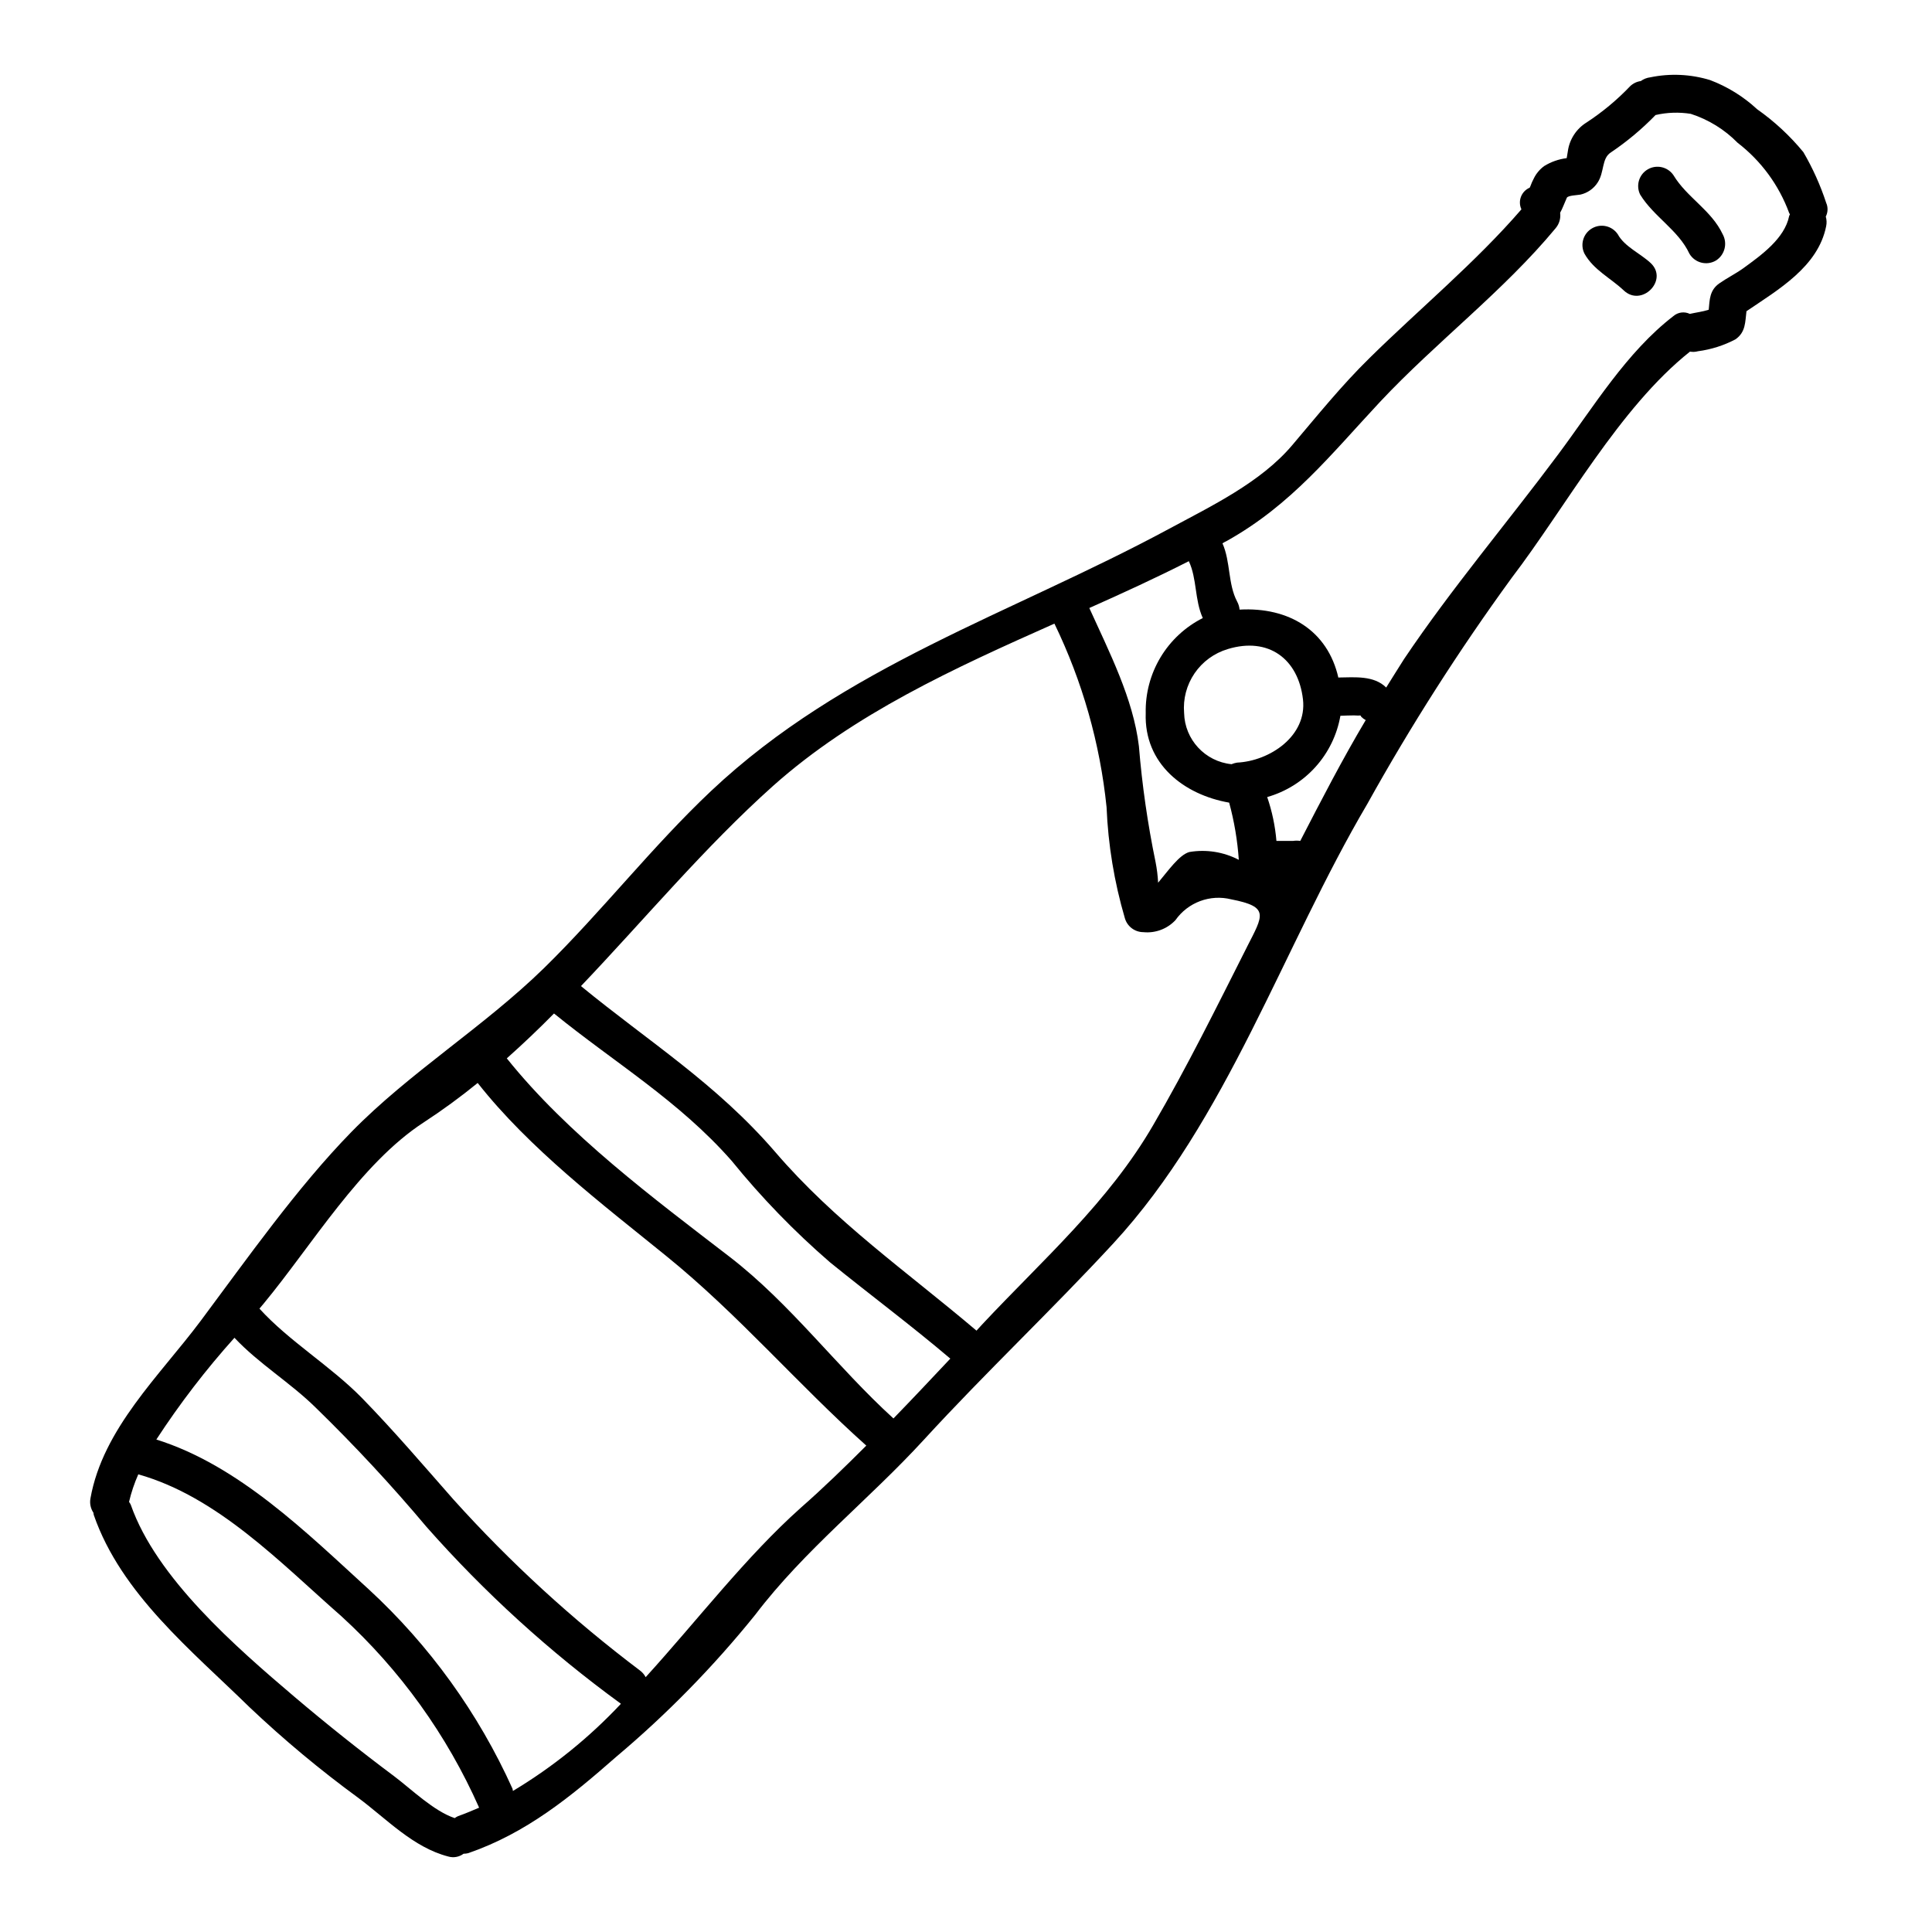 <?xml version="1.0" encoding="UTF-8"?>
<!-- Uploaded to: ICON Repo, www.svgrepo.com, Generator: ICON Repo Mixer Tools -->
<svg fill="#000000" width="800px" height="800px" version="1.1" viewBox="144 144 512 512" xmlns="http://www.w3.org/2000/svg">
 <g>
  <path d="m627.95 197.74c0.523 1.168 0.488 2.516-0.102 3.652 0.246 0.832 0.281 1.707 0.102 2.555-2.137 10.742-12.672 16.793-21.117 22.527-0.367 2.816-0.156 5.531-2.922 7.457-3.09 1.625-6.445 2.691-9.91 3.148-0.695 0.191-1.426 0.227-2.137 0.102-18.719 14.863-32.957 41.25-47.297 60.023v0.004c-13.949 19.156-26.715 39.148-38.227 59.863-22.316 37.859-37.129 83.75-67.305 116.45-16.324 17.676-33.895 34.242-50.164 51.992-14.562 15.902-31.703 29.254-44.742 46.445v-0.004c-11.047 13.707-23.395 26.316-36.867 37.652-12.047 10.582-23.781 20.18-39.164 25.496v0.004c-0.41 0.102-0.828 0.152-1.25 0.156-1.164 0.871-2.672 1.141-4.066 0.73-9.285-2.402-16.27-9.91-23.832-15.539-10.113-7.394-19.746-15.422-28.84-24.039-15.332-15.02-34-30.035-41.246-50.898-0.059-0.203-0.094-0.414-0.105-0.625-0.75-1.117-1.031-2.484-0.789-3.805 3.285-18.5 18.41-32.59 29.207-47.035 12.305-16.48 25.586-35.355 39.891-50.012 15.488-15.855 35.031-27.793 51.105-43.488 15.383-15.07 28.625-32.176 44.273-46.934 35.199-33.164 79.574-46.934 121.35-69.461 11.211-6.047 24.301-12.305 32.641-22.16 6.727-7.926 13.141-15.906 20.547-23.156 13.195-12.988 28.105-25.344 40.207-39.359v-0.004c-0.492-1.047-0.535-2.25-0.121-3.332 0.414-1.082 1.246-1.949 2.312-2.406 0.059-0.098 0.113-0.199 0.152-0.309 0.262-0.734 0.574-1.449 0.941-2.137 0.633-1.305 1.582-2.434 2.754-3.289 1.797-1.109 3.812-1.82 5.906-2.086h0.051l0.316-1.879-0.004 0.004c0.445-3.152 2.277-5.941 4.992-7.606 4.195-2.75 8.062-5.969 11.523-9.598 0.773-0.738 1.758-1.211 2.816-1.355 0.734-0.539 1.598-0.879 2.504-0.988 5.262-1.094 10.711-0.84 15.852 0.727 4.613 1.746 8.848 4.367 12.461 7.719 4.582 3.219 8.703 7.043 12.258 11.367 2.484 4.25 4.512 8.754 6.047 13.434zm-9.801 3.496c0.051-0.156 0.152-0.312 0.207-0.469-0.055-0.105-0.156-0.156-0.207-0.316-2.703-7.371-7.441-13.828-13.668-18.617-3.453-3.519-7.711-6.148-12.41-7.664-3.102-0.496-6.269-0.391-9.332 0.312-3.59 3.707-7.559 7.027-11.84 9.91-2.504 1.574-1.668 5.266-3.543 8.031h0.004c-1.047 1.598-2.672 2.727-4.535 3.148-0.789 0.156-3.285 0.207-3.598 0.836-0.68 1.512-1.148 2.871-1.773 3.965l-0.004-0.004c0.207 1.48-0.23 2.981-1.199 4.117-13.82 16.688-31.703 30.191-46.566 46.051-13.086 14.027-23.465 27.223-40.465 36.762-0.43 0.207-0.848 0.434-1.254 0.684 2.191 4.953 1.41 10.793 3.914 15.488 0.344 0.645 0.555 1.352 0.625 2.082 13.086-0.727 23.359 5.582 26.18 18.047 0.051 0 0.051-0.055 0.102-0.055 4.223-0.051 9.336-0.57 12.566 2.66 1.574-2.504 3.148-5.059 4.746-7.562 12.617-18.773 27.375-36.137 40.883-54.285 9.332-12.516 18.043-27.012 30.504-36.605h0.004c1.199-1.031 2.898-1.254 4.328-0.57 1.617-0.367 3.391-0.574 5.008-1.098 0.262-2.656 0.207-5.16 2.812-6.988 2.086-1.461 4.328-2.555 6.363-4.016 4.688-3.414 10.949-7.848 12.148-13.848zm-112.22 133.6c-0.438-0.23-0.84-0.527-1.184-0.883-0.074-0.09-0.129-0.199-0.156-0.312-0.156 0-0.312-0.02-0.469-0.055 0.57 0.105-1.41 0-1.199 0-1.25 0-2.453 0.055-3.703 0.105-0.883 5.051-3.168 9.75-6.602 13.562-3.43 3.809-7.867 6.574-12.797 7.977 1.293 3.762 2.113 7.664 2.449 11.625h4.379c0.641-0.102 1.293-0.102 1.934 0 5.512-10.688 11.195-21.691 17.348-32.02zm-34.102 11.266c8.66-0.418 18.617-7.043 17.469-16.793-1.25-10.691-9.125-16.582-19.922-13.301v0.004c-3.582 1.066-6.691 3.332-8.801 6.418-2.106 3.086-3.086 6.805-2.773 10.531 0.168 7.043 5.559 12.855 12.566 13.559 0.469-0.195 0.957-0.336 1.461-0.418zm2.656 48.805c4.277-8.395 6-10.586-4.172-12.566-5.602-1.406-11.488 0.785-14.809 5.512-2.184 2.324-5.328 3.5-8.5 3.18-2.277-0.008-4.273-1.512-4.902-3.699-2.809-9.57-4.438-19.449-4.848-29.414-1.73-16.898-6.41-33.367-13.82-48.652-26.543 11.809-53.086 23.883-74.52 42.969-18.145 16.219-34 35.305-50.949 53.09 17.992 14.758 35.816 25.812 51.473 43.957 15.855 18.5 34.887 31.703 53.344 47.352l1.574-1.719c16.008-17.105 33.375-32.273 45.266-52.773 8.961-15.375 16.832-31.32 24.863-47.227zm-2.188-23.051v0.004c-0.352-5.121-1.207-10.199-2.555-15.152-11.941-2.082-22.582-10.234-22.113-23.727-0.113-5.199 1.246-10.32 3.922-14.781 2.676-4.457 6.559-8.066 11.199-10.41-2.188-4.848-1.512-10.43-3.699-15.07-8.605 4.379-17.473 8.449-26.371 12.41 5.266 11.633 11.629 23.988 13.141 36.605 0.844 10.32 2.32 20.578 4.418 30.715 0.355 1.809 0.582 3.637 0.676 5.477 2.606-3.078 5.582-7.406 8.293-8.137 4.473-0.754 9.07-0.023 13.09 2.074zm-91.523 148.05c5.062-5.215 10.062-10.531 15.07-15.855-10.375-8.812-21.379-17-31.914-25.547h0.004c-9.449-8.168-18.156-17.156-26.023-26.859-13.977-15.902-30.977-25.977-47.09-39.059-4.066 4.121-8.238 8.086-12.512 11.891 16.113 20.129 38.797 37.023 59.078 52.617 16.223 12.512 28.422 29.199 43.387 42.812zm-24.562 23.676c6-5.266 11.734-10.848 17.367-16.48-18.199-16.266-33.852-34.727-53.035-50.266-17.098-13.859-36.238-28.426-49.953-45.84-4.594 3.742-9.379 7.242-14.344 10.48-16.734 10.898-29.617 32.59-42.395 48.02-0.363 0.418-0.727 0.887-1.094 1.305 7.871 8.66 18.824 15.176 27.16 23.676 8.496 8.711 16.266 17.836 24.301 26.961v-0.004c14.973 16.633 31.512 31.793 49.379 45.266 0.633 0.469 1.148 1.074 1.512 1.77 13.832-15.219 26.559-31.902 41.105-44.887zm-47.66 51.957c-0.051 0-0.051-0.055-0.051-0.055l0.004-0.004c-18.809-13.695-36.07-29.402-51.473-46.84-9.234-10.996-19.02-21.527-29.309-31.547-6.828-6.731-15.066-11.633-21.59-18.566-7.582 8.445-14.5 17.457-20.699 26.965 21.797 6.828 39.754 24.613 56.215 39.633v-0.004c16.164 14.887 29.152 32.891 38.18 52.93 0.051 0.207 0.051 0.367 0.102 0.574 10.566-6.34 20.199-14.113 28.625-23.105zm-43.164 29.758c1.93-0.68 3.754-1.461 5.582-2.242v-0.004c-8.523-19.258-20.953-36.535-36.504-50.738-16.113-14.129-32.75-31.652-53.816-37.598-1.043 2.352-1.863 4.797-2.453 7.301 0.188 0.242 0.344 0.504 0.469 0.785 6.781 19.402 27.945 37.754 43.336 50.844 8.605 7.301 17.418 14.324 26.438 21.066 4.695 3.543 10.48 9.23 16.062 11.109 0.277-0.207 0.574-0.383 0.887-0.523z"/>
  <path d="m600.53 206.08c1.348 2.445 0.543 5.516-1.828 6.988-2.434 1.406-5.547 0.594-6.984-1.824-2.871-6.207-9.445-9.805-13.039-15.645h-0.004c-1.207-2.41-0.34-5.348 1.988-6.711s5.316-0.684 6.828 1.551c3.543 5.891 10.062 9.281 13.039 15.641z"/>
  <path d="m581.49 213.75c4.723 4.535-2.453 11.734-7.199 7.195-3.492-3.285-7.922-5.371-10.375-9.699-1.223-2.41-0.355-5.359 1.977-6.723 2.336-1.367 5.328-0.684 6.836 1.559 1.77 3.289 6.051 5.113 8.762 7.668z"/>
 </g>
</svg>